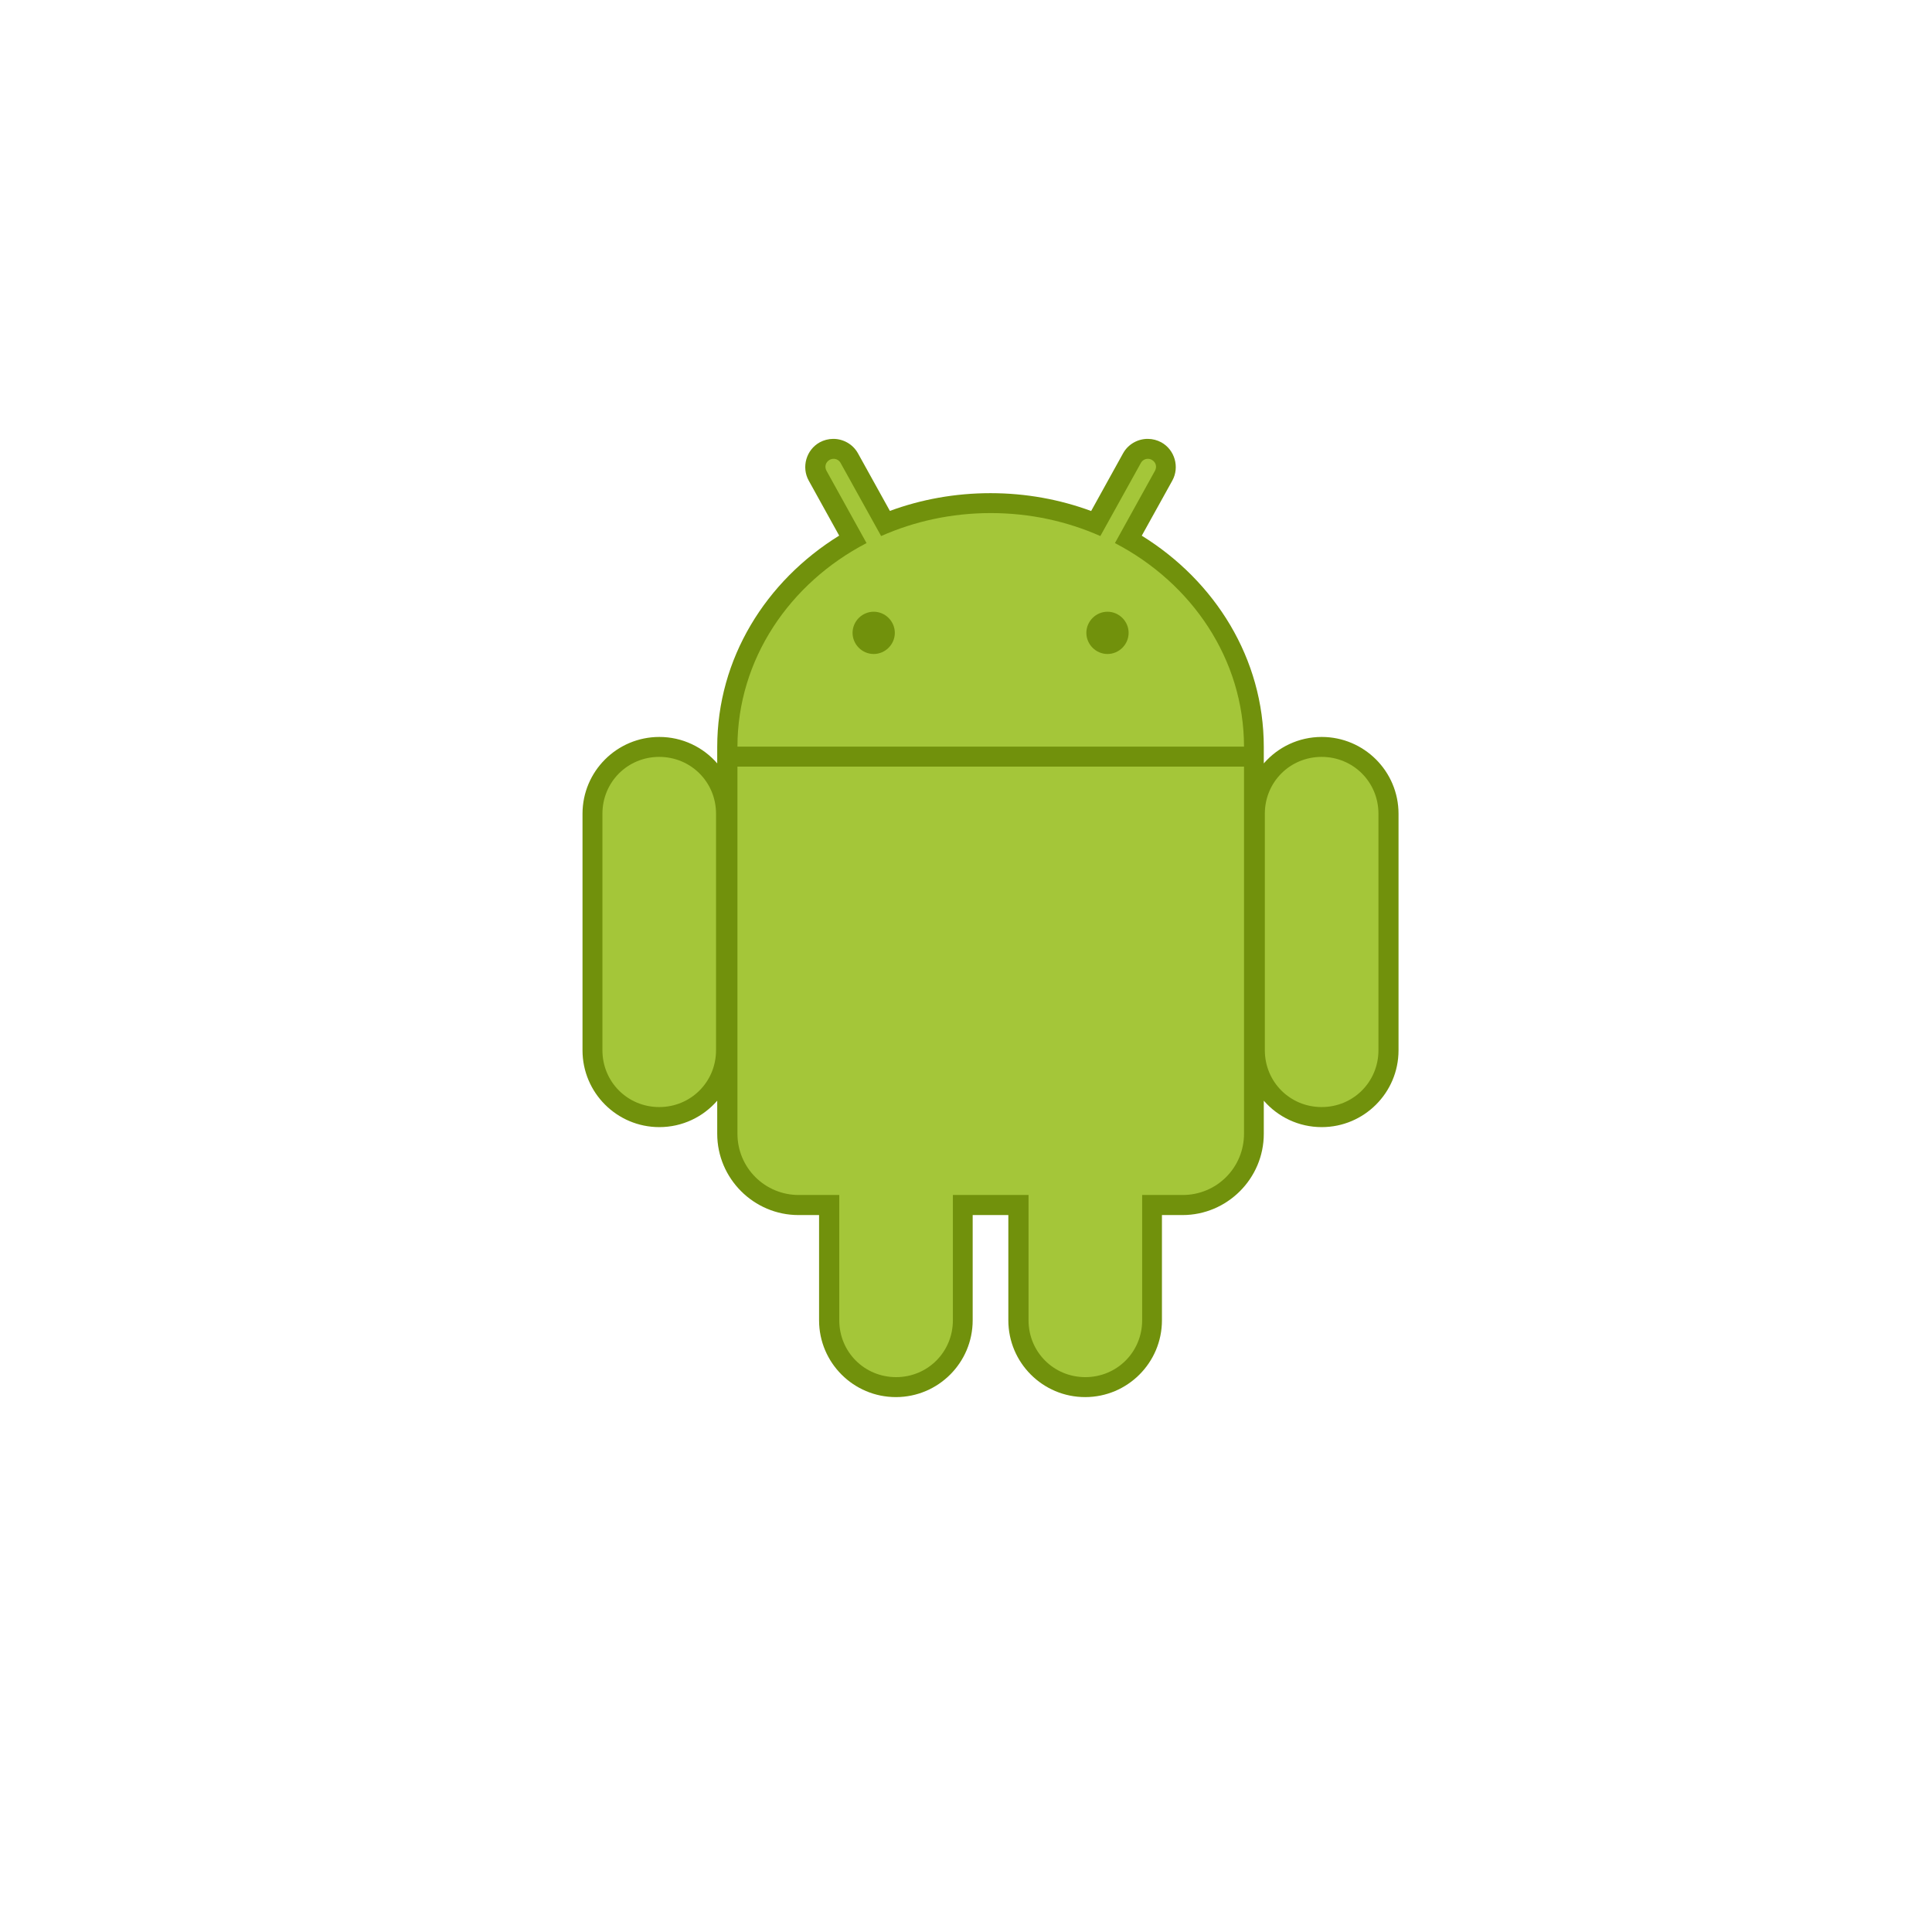 <svg width="81" height="81" viewBox="0 0 81 81" fill="none" xmlns="http://www.w3.org/2000/svg">
<g filter="url(#filter0_d_1408_194)">
<circle cx="41.528" cy="38.487" r="35" fill="white"/>
</g>
<path d="M34.928 18.4C34.731 18.402 34.538 18.452 34.366 18.546C33.801 18.86 33.593 19.586 33.907 20.151L35.183 22.456C32.108 24.358 30.07 27.608 30.07 31.317V32.006C29.48 31.326 28.612 30.897 27.642 30.897C25.865 30.897 24.422 32.34 24.422 34.117V44.036C24.422 45.812 25.865 47.255 27.642 47.255C28.612 47.255 29.48 46.826 30.07 46.147V47.536C30.07 49.41 31.603 50.942 33.476 50.942H34.34V55.355C34.34 57.132 35.783 58.574 37.56 58.574C39.337 58.574 40.78 57.131 40.78 55.355V50.942H42.275V55.355C42.275 57.132 43.718 58.574 45.495 58.574C47.272 58.574 48.715 57.131 48.715 55.355V50.942H49.579C51.452 50.942 52.985 49.41 52.985 47.536V46.147C53.576 46.826 54.444 47.255 55.414 47.255C57.191 47.255 58.634 45.812 58.634 44.036V34.117C58.634 32.34 57.191 30.897 55.414 30.897C54.444 30.897 53.576 31.326 52.985 32.006V31.433V31.4C52.986 31.366 52.985 31.338 52.985 31.317C52.985 27.608 50.943 24.362 47.869 22.459L49.149 20.151C49.462 19.586 49.255 18.86 48.69 18.546C48.517 18.452 48.325 18.402 48.128 18.4C47.711 18.396 47.301 18.616 47.085 19.006L45.747 21.424C44.438 20.941 43.014 20.676 41.528 20.676C40.043 20.676 38.616 20.938 37.309 21.42L35.971 19.006C35.755 18.616 35.345 18.397 34.928 18.4Z" fill="#71910C"/>
<path d="M27.638 31.733C26.312 31.733 25.257 32.788 25.257 34.114V44.033C25.257 45.359 26.312 46.414 27.638 46.414C28.964 46.414 30.02 45.359 30.02 44.033V34.114C30.02 32.788 28.964 31.733 27.638 31.733V31.733ZM55.41 31.733C54.084 31.733 53.029 32.788 53.029 34.114V44.033C53.029 45.359 54.084 46.414 55.41 46.414C56.736 46.414 57.792 45.359 57.792 44.033V34.114C57.792 32.788 56.736 31.733 55.41 31.733V31.733Z" fill="#A4C639"/>
<path d="M37.569 43.056C36.242 43.056 35.187 44.111 35.187 45.437V55.355C35.187 56.681 36.242 57.737 37.569 57.737C38.895 57.737 39.95 56.681 39.95 55.355V45.437C39.95 44.111 38.895 43.056 37.569 43.056ZM45.503 43.056C44.177 43.056 43.122 44.111 43.122 45.437V55.355C43.122 56.681 44.177 57.737 45.503 57.737C46.829 57.737 47.885 56.681 47.885 55.355V45.437C47.885 44.111 46.829 43.056 45.503 43.056Z" fill="#A4C639"/>
<path d="M34.944 19.236C34.888 19.236 34.832 19.251 34.783 19.279C34.614 19.373 34.558 19.569 34.652 19.739L36.33 22.769C33.102 24.448 30.922 27.64 30.918 31.302H52.156C52.151 27.64 49.971 24.448 46.744 22.769L48.422 19.739C48.516 19.569 48.46 19.373 48.29 19.279C48.241 19.251 48.186 19.236 48.13 19.236C48.009 19.234 47.895 19.295 47.831 19.411L46.132 22.474C44.741 21.857 43.182 21.511 41.537 21.511C39.892 21.511 38.333 21.857 36.942 22.474L35.243 19.411C35.214 19.357 35.171 19.312 35.118 19.281C35.065 19.25 35.005 19.235 34.944 19.236H34.944ZM30.918 32.141V47.533C30.918 47.87 30.983 48.204 31.112 48.516C31.241 48.828 31.43 49.111 31.669 49.35C31.907 49.588 32.19 49.777 32.502 49.906C32.814 50.035 33.148 50.101 33.485 50.1H49.589C49.926 50.101 50.26 50.035 50.572 49.906C50.884 49.777 51.167 49.588 51.405 49.35C51.644 49.111 51.833 48.828 51.962 48.516C52.09 48.204 52.156 47.87 52.156 47.533V32.141H30.918V32.141Z" fill="#A4C639"/>
<path d="M36.63 25.647C36.145 25.647 35.744 26.048 35.744 26.533C35.744 27.018 36.145 27.419 36.63 27.419C37.115 27.419 37.516 27.018 37.516 26.533C37.516 26.048 37.115 25.647 36.63 25.647ZM46.432 25.647C45.947 25.647 45.546 26.048 45.546 26.533C45.546 27.018 45.947 27.419 46.432 27.419C46.917 27.419 47.318 27.018 47.318 26.533C47.318 26.048 46.917 25.647 46.432 25.647Z" fill="#71910C"/>
<defs>
<filter id="filter0_d_1408_194" x="0.528" y="0.487" width="80" height="80" filterUnits="userSpaceOnUse" color-interpolation-filters="sRGB">
<feFlood flood-opacity="0" result="BackgroundImageFix"/>
<feColorMatrix in="SourceAlpha" type="matrix" values="0 0 0 0 0 0 0 0 0 0 0 0 0 0 0 0 0 0 127 0" result="hardAlpha"/>
<feOffset dx="-1" dy="2"/>
<feGaussianBlur stdDeviation="2.5"/>
<feComposite in2="hardAlpha" operator="out"/>
<feColorMatrix type="matrix" values="0 0 0 0 0 0 0 0 0 0 0 0 0 0 0 0 0 0 0.25 0"/>
<feBlend mode="normal" in2="BackgroundImageFix" result="effect1_dropShadow_1408_194"/>
<feBlend mode="normal" in="SourceGraphic" in2="effect1_dropShadow_1408_194" result="shape"/>
</filter>
</defs>
</svg>
